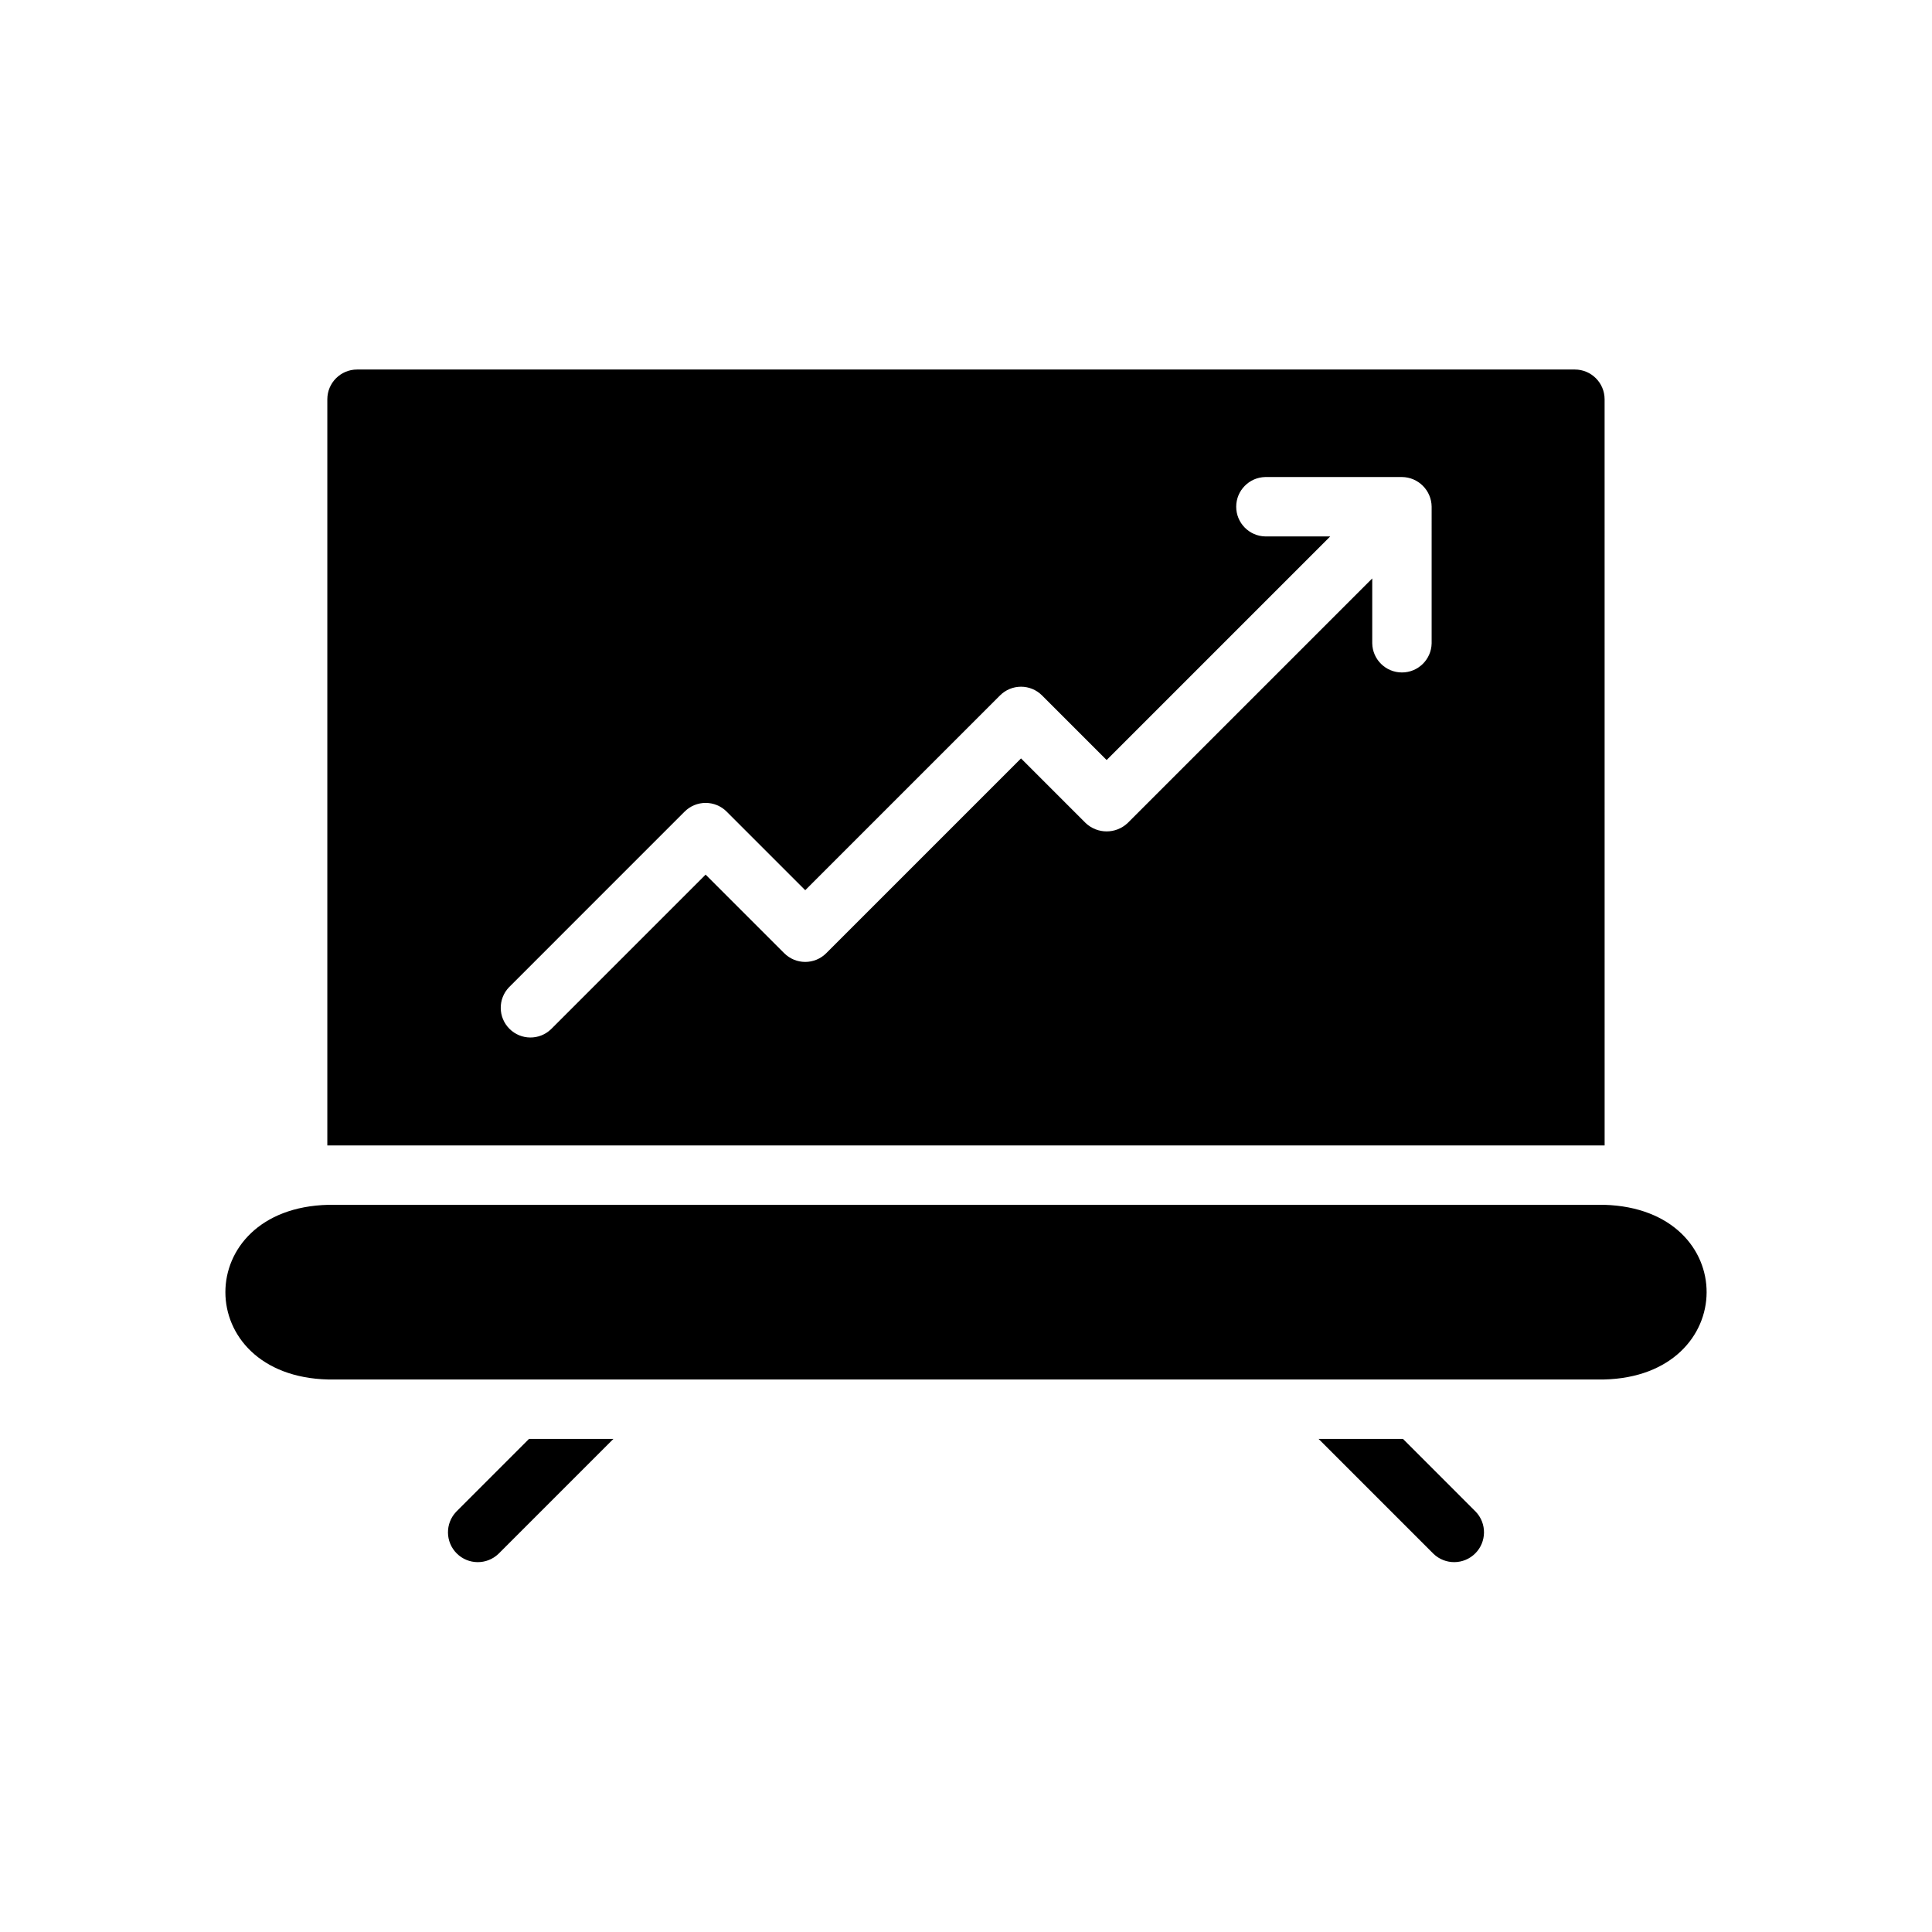 <?xml version="1.0" encoding="UTF-8"?>
<!-- Uploaded to: SVG Repo, www.svgrepo.com, Generator: SVG Repo Mixer Tools -->
<svg fill="#000000" width="800px" height="800px" version="1.1" viewBox="144 144 512 512" xmlns="http://www.w3.org/2000/svg">
 <path d="m569.01 509.58c-98.074 0.004-243.1-0.004-338.02 0-36.316-0.852-36.375-45.395 0-46.289 0.012 0.023 338.24-0.031 338.18 0 36.34 1.074 35.984 45.473-0.156 46.289zm-53.215 15.742h-22.359l30.465 30.465c3.109 2.973 8.02 2.918 11.059-0.121 3.039-3.039 3.094-7.949 0.121-11.055zm-250.88 19.289c-2.973 3.106-2.922 8.016 0.121 11.059 3.039 3.039 7.953 3.09 11.059 0.117l30.465-30.465h-22.359zm304.33-97.062h-338.5v-197.75c0.012-4.344 3.531-7.859 7.871-7.871h322.75c4.344 0.012 7.859 3.527 7.871 7.871zm-45.844-169.26c-0.043-4.332-3.543-7.832-7.871-7.871h-36.199c-4.289 0.082-7.723 3.582-7.723 7.871 0 4.289 3.434 7.789 7.719 7.871h17.199l-59.254 59.254-17.121-17.121c-1.477-1.477-3.481-2.309-5.566-2.309-2.09 0-4.09 0.832-5.566 2.309l-51.621 51.621-20.828-20.828v-0.004c-1.477-1.477-3.481-2.305-5.566-2.305-2.09 0-4.09 0.828-5.566 2.305l-46.535 46.539c-2.973 3.09-2.926 7.988 0.109 11.02 3.031 3.035 7.93 3.082 11.02 0.109l40.969-40.969 20.828 20.828h0.004c1.477 1.477 3.477 2.309 5.566 2.309 2.086 0 4.09-0.832 5.566-2.309l51.621-51.621 17.125 17.125c3.121 2.953 8.008 2.953 11.129 0l64.82-64.82v17.195c0.082 4.289 3.582 7.719 7.871 7.719s7.789-3.43 7.871-7.719z"/>
</svg>